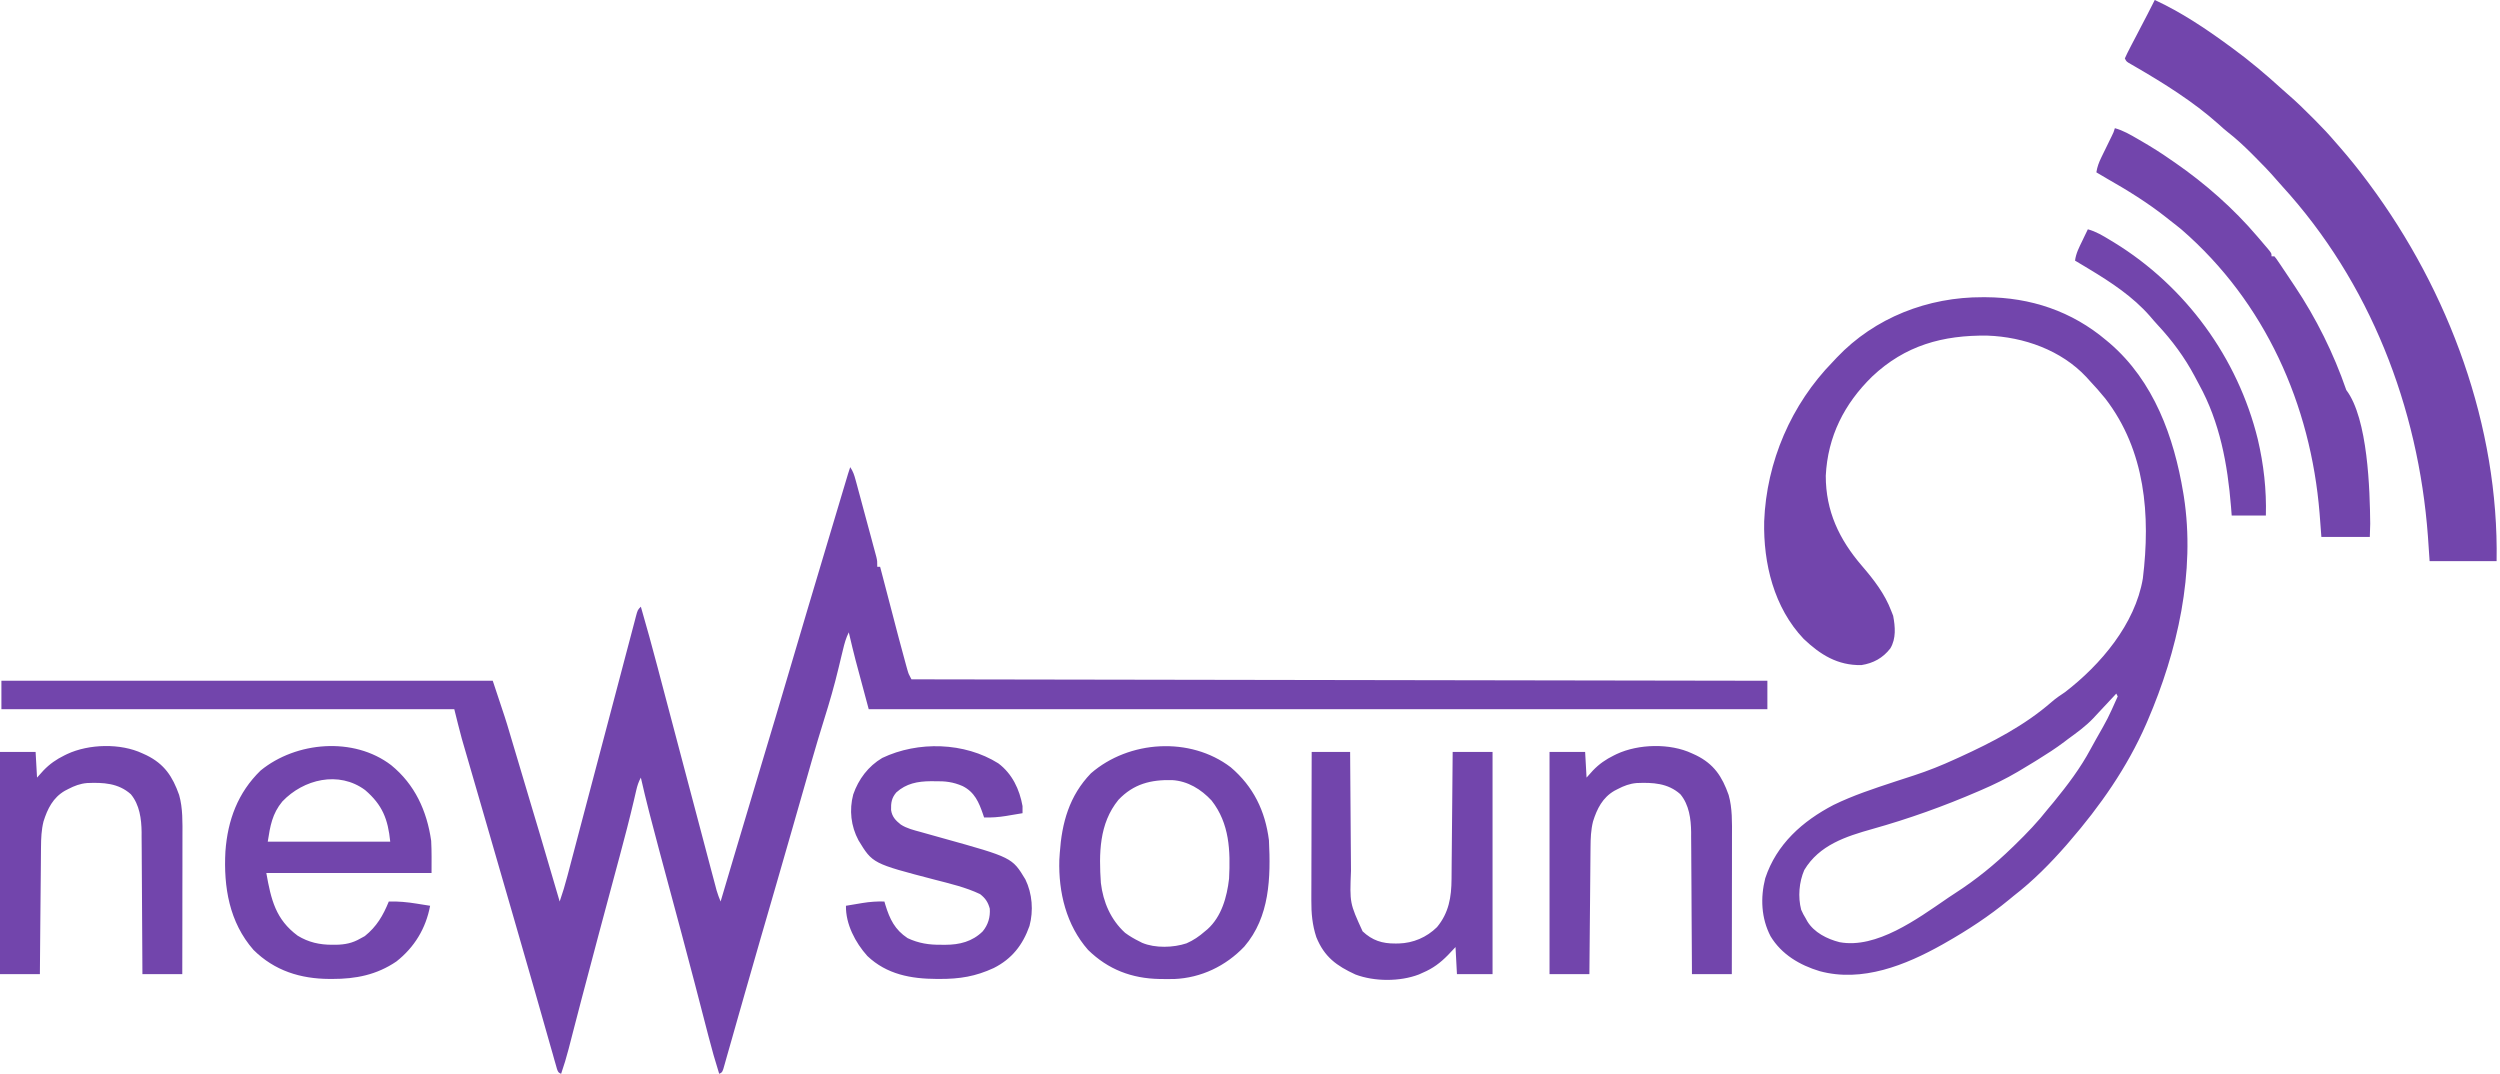 <svg width="149" height="64" viewBox="0 0 149 64" fill="none" xmlns="http://www.w3.org/2000/svg">
<path d="M50.673 27.841C50.849 28.106 50.911 28.305 50.994 28.61C51.037 28.769 51.038 28.769 51.082 28.931C51.113 29.046 51.144 29.163 51.175 29.278C51.207 29.397 51.239 29.516 51.272 29.635C51.339 29.883 51.405 30.132 51.472 30.381C51.557 30.7 51.643 31.018 51.73 31.337C51.796 31.582 51.863 31.827 51.929 32.072C51.96 32.19 51.992 32.307 52.023 32.425C52.068 32.589 52.112 32.754 52.156 32.918C52.181 33.011 52.207 33.105 52.232 33.201C52.286 33.443 52.285 33.443 52.285 33.782H52.455C52.471 33.844 52.488 33.907 52.505 33.971C52.66 34.562 52.814 35.154 52.969 35.746C53.048 36.05 53.129 36.354 53.208 36.658C53.285 36.953 53.361 37.248 53.438 37.542C53.482 37.707 53.525 37.871 53.568 38.036C53.706 38.562 53.847 39.088 53.993 39.611C54.02 39.706 54.046 39.801 54.073 39.899C54.152 40.17 54.152 40.17 54.322 40.488C71.157 40.516 87.991 40.544 105.336 40.573V42.27H51.776C50.928 39.13 50.927 39.13 50.588 37.687C50.418 38.026 50.33 38.35 50.243 38.716C50.209 38.858 50.173 39 50.139 39.143C50.086 39.363 50.033 39.583 49.98 39.804C49.732 40.844 49.438 41.864 49.116 42.885C48.858 43.707 48.613 44.533 48.375 45.361C48.356 45.426 48.338 45.49 48.319 45.557C48.203 45.964 48.086 46.371 47.97 46.778C47.799 47.376 47.627 47.974 47.456 48.572C47.389 48.805 47.323 49.038 47.256 49.272C46.951 50.337 46.644 51.401 46.336 52.466C46.315 52.539 46.293 52.612 46.272 52.688C46.059 53.421 45.846 54.156 45.634 54.89C45.529 55.252 45.423 55.615 45.318 55.977C45.298 56.049 45.277 56.121 45.256 56.194C44.955 57.233 44.657 58.272 44.361 59.312C44.298 59.534 44.235 59.757 44.172 59.978C44.141 60.086 44.141 60.087 44.109 60.196C44.069 60.339 44.028 60.481 43.987 60.624C43.869 61.037 43.752 61.452 43.635 61.865C43.563 62.117 43.491 62.37 43.419 62.622C43.386 62.739 43.352 62.856 43.319 62.973C43.275 63.131 43.23 63.29 43.185 63.448C43.16 63.537 43.134 63.626 43.108 63.717C43.034 63.915 43.034 63.915 42.864 64C42.629 63.256 42.417 62.508 42.223 61.752C42.194 61.641 42.165 61.531 42.137 61.42L41.446 58.757C41.428 58.688 41.41 58.62 41.392 58.55C40.883 56.598 40.358 54.651 39.833 52.703C39.467 51.346 39.102 49.989 38.75 48.628C38.723 48.524 38.697 48.42 38.669 48.313C38.501 47.66 38.344 47.003 38.195 46.345C38.057 46.597 37.981 46.832 37.918 47.112C37.887 47.245 37.887 47.245 37.855 47.381C37.821 47.529 37.821 47.529 37.786 47.681C37.519 48.815 37.225 49.942 36.923 51.067C36.9 51.153 36.876 51.239 36.852 51.328C36.707 51.872 36.56 52.416 36.414 52.96C36.183 53.818 35.953 54.675 35.724 55.533C35.698 55.627 35.673 55.721 35.648 55.818C35.321 57.038 34.996 58.259 34.678 59.48C34.661 59.546 34.644 59.611 34.626 59.679C34.47 60.278 34.313 60.878 34.158 61.477C34.117 61.638 34.076 61.799 34.034 61.959C33.985 62.148 33.935 62.338 33.887 62.527C33.757 63.026 33.611 63.513 33.442 64C33.273 63.915 33.273 63.915 33.198 63.717C33.173 63.628 33.148 63.539 33.122 63.448C33.093 63.347 33.063 63.245 33.033 63.141C33.001 63.027 32.969 62.913 32.938 62.799C32.904 62.68 32.869 62.561 32.835 62.441C32.761 62.182 32.688 61.923 32.614 61.664C32.496 61.246 32.377 60.829 32.258 60.411C32.132 59.969 32.006 59.526 31.88 59.084C31.462 57.617 31.038 56.151 30.613 54.685C30.487 54.248 30.36 53.81 30.233 53.373C29.831 51.983 29.43 50.593 29.026 49.203C28.862 48.636 28.697 48.068 28.532 47.5C28.398 47.038 28.264 46.577 28.13 46.115C28.047 45.829 27.964 45.542 27.881 45.256L27.608 44.317C27.579 44.217 27.55 44.115 27.52 44.012C27.362 43.434 27.221 42.852 27.076 42.27H0.084V40.573H29.368C30.148 42.913 30.148 42.913 30.364 43.643C30.39 43.728 30.415 43.814 30.441 43.902C30.523 44.176 30.605 44.45 30.686 44.724C30.745 44.919 30.804 45.116 30.862 45.312C31.015 45.821 31.166 46.332 31.318 46.842C31.441 47.254 31.564 47.666 31.686 48.078C31.836 48.578 31.986 49.078 32.135 49.578C32.162 49.67 32.19 49.763 32.218 49.857C32.602 51.147 32.982 52.438 33.357 53.73C33.531 53.228 33.683 52.724 33.817 52.211C33.836 52.139 33.855 52.067 33.875 51.993C33.938 51.755 34.001 51.516 34.063 51.277C34.109 51.106 34.154 50.935 34.199 50.764C34.296 50.397 34.393 50.029 34.489 49.662C34.642 49.084 34.794 48.506 34.947 47.928C35.371 46.326 35.794 44.723 36.217 43.121C36.44 42.276 36.663 41.43 36.887 40.585C37.027 40.056 37.166 39.527 37.305 38.998C37.391 38.671 37.478 38.343 37.565 38.016C37.605 37.864 37.645 37.712 37.685 37.56C37.739 37.355 37.793 37.149 37.848 36.943C37.863 36.883 37.879 36.822 37.895 36.76C38.006 36.348 38.006 36.348 38.195 36.159C38.543 37.36 38.875 38.564 39.193 39.773C39.239 39.947 39.284 40.121 39.33 40.294C39.427 40.661 39.524 41.028 39.621 41.395C39.773 41.969 39.925 42.544 40.077 43.119C40.284 43.9 40.49 44.682 40.696 45.463C41.079 46.911 41.462 48.36 41.846 49.808C41.961 50.243 42.076 50.679 42.191 51.114C42.262 51.381 42.333 51.648 42.403 51.915C42.436 52.037 42.469 52.16 42.501 52.282C42.545 52.448 42.589 52.613 42.633 52.778C42.657 52.87 42.681 52.963 42.706 53.058C42.774 53.289 42.855 53.508 42.948 53.73C42.965 53.675 42.981 53.62 42.998 53.563C43.213 52.837 43.428 52.111 43.644 51.385C43.67 51.294 43.671 51.294 43.698 51.202C44.263 49.3 44.83 47.398 45.401 45.497C45.956 43.654 46.507 41.81 47.05 39.963C47.768 37.521 48.496 35.082 49.226 32.644C49.32 32.329 49.414 32.015 49.508 31.7C49.657 31.202 49.806 30.704 49.955 30.206C50.011 30.02 50.066 29.833 50.122 29.646C50.199 29.39 50.277 29.133 50.353 28.876C50.376 28.8 50.398 28.724 50.422 28.645C50.443 28.576 50.464 28.508 50.485 28.436C50.512 28.346 50.512 28.346 50.539 28.254C50.581 28.116 50.627 27.978 50.673 27.841ZM80.473 45.611C80.478 46.48 80.485 47.348 80.492 48.217C80.496 48.743 80.5 49.27 80.503 49.796C80.506 50.304 80.51 50.813 80.515 51.321C80.516 51.515 80.518 51.709 80.519 51.902C80.442 53.823 80.442 53.824 81.211 55.507C81.788 56.05 82.377 56.24 83.162 56.233C83.262 56.233 83.262 56.233 83.364 56.232C84.228 56.207 85.026 55.867 85.645 55.257C86.352 54.405 86.505 53.467 86.512 52.391C86.513 52.309 86.513 52.227 86.514 52.143C86.516 51.873 86.518 51.602 86.52 51.332C86.522 51.145 86.525 50.957 86.526 50.77C86.531 50.276 86.535 49.783 86.539 49.29C86.543 48.787 86.548 48.283 86.553 47.779C86.562 46.792 86.571 45.805 86.579 44.817H88.956V58.059H86.834C86.806 57.526 86.778 56.994 86.749 56.445C86.6 56.603 86.451 56.761 86.298 56.923C85.844 57.385 85.399 57.72 84.797 57.974C84.72 58.008 84.643 58.043 84.564 58.079C83.436 58.512 81.916 58.507 80.786 58.081C79.659 57.562 78.929 57.033 78.452 55.852C78.212 55.126 78.151 54.424 78.156 53.663C78.156 53.567 78.156 53.47 78.156 53.371C78.156 53.056 78.158 52.742 78.159 52.427C78.159 52.207 78.16 51.987 78.16 51.768C78.161 51.251 78.162 50.734 78.164 50.217C78.166 49.628 78.166 49.038 78.167 48.449C78.169 47.239 78.172 46.028 78.176 44.817H80.468C80.469 45.079 80.471 45.342 80.473 45.611ZM65.019 46.09C67.287 44.121 70.936 43.886 73.353 45.73C74.7 46.876 75.408 48.328 75.629 50.079C75.738 52.297 75.685 54.645 74.161 56.416C73.058 57.577 71.581 58.286 69.975 58.35C69.785 58.352 69.596 58.352 69.406 58.351C69.306 58.35 69.206 58.348 69.103 58.348C67.453 58.316 66.047 57.786 64.849 56.615C63.553 55.139 63.078 53.185 63.136 51.247C63.141 51.17 63.146 51.093 63.151 51.014C63.157 50.93 63.157 50.93 63.162 50.845C63.285 49.035 63.728 47.429 65.019 46.09ZM15.534 45.921C17.65 44.194 21.079 43.898 23.311 45.601C24.727 46.753 25.443 48.327 25.698 50.111C25.733 50.751 25.72 51.392 25.72 52.032H15.873C16.155 53.628 16.432 54.798 17.741 55.767C18.391 56.165 19.049 56.309 19.805 56.308C19.911 56.307 19.912 56.308 20.02 56.308C20.564 56.297 21.001 56.213 21.476 55.937C21.563 55.889 21.651 55.842 21.741 55.793C22.454 55.219 22.829 54.571 23.173 53.73C23.741 53.716 24.273 53.765 24.834 53.856C24.911 53.869 24.989 53.881 25.068 53.894C25.257 53.923 25.446 53.954 25.635 53.984C25.383 55.331 24.702 56.457 23.624 57.305C22.445 58.104 21.206 58.347 19.81 58.345C19.725 58.345 19.724 58.345 19.638 58.345C17.91 58.337 16.365 57.859 15.109 56.615C13.665 54.968 13.319 52.866 13.435 50.74C13.57 48.881 14.176 47.24 15.534 45.921ZM52.582 45.173C54.717 44.157 57.489 44.233 59.501 45.496C60.324 46.114 60.765 47.041 60.943 48.042C60.945 48.183 60.946 48.325 60.943 48.467C60.689 48.51 60.434 48.552 60.18 48.594C60.108 48.606 60.037 48.618 59.964 48.631C59.52 48.703 59.102 48.734 58.652 48.722C58.632 48.66 58.611 48.599 58.59 48.535C58.339 47.811 58.089 47.212 57.373 46.851C56.811 46.605 56.333 46.55 55.724 46.562C55.642 46.562 55.559 46.561 55.475 46.56C54.691 46.567 54.014 46.693 53.421 47.227C53.137 47.558 53.097 47.852 53.108 48.276C53.164 48.675 53.38 48.902 53.687 49.144C54.05 49.378 54.455 49.473 54.869 49.586C54.957 49.611 55.045 49.636 55.135 49.661C55.484 49.76 55.835 49.858 56.185 49.955C60.325 51.108 60.324 51.109 61.113 52.414C61.525 53.26 61.602 54.28 61.357 55.188C60.956 56.322 60.308 57.151 59.226 57.695C58.146 58.195 57.202 58.348 56.01 58.345C55.952 58.345 55.893 58.345 55.833 58.345C54.297 58.339 52.852 58.077 51.694 56.977C50.979 56.18 50.397 55.076 50.419 53.984C50.673 53.941 50.928 53.898 51.183 53.856C51.254 53.844 51.325 53.833 51.398 53.82C51.842 53.748 52.261 53.717 52.71 53.73C52.729 53.794 52.747 53.859 52.767 53.926C53.029 54.782 53.332 55.409 54.091 55.912C54.754 56.224 55.378 56.317 56.105 56.308C56.223 56.309 56.223 56.309 56.343 56.31C57.193 56.307 57.947 56.12 58.567 55.512C58.893 55.118 59.026 54.663 58.991 54.154C58.887 53.768 58.729 53.535 58.413 53.289C57.556 52.88 56.615 52.664 55.7 52.426C52.006 51.463 52.006 51.463 51.167 50.085C50.715 49.24 50.606 48.278 50.853 47.348C51.17 46.436 51.749 45.667 52.582 45.173ZM118.343 17.714C121.023 17.726 123.478 18.544 125.537 20.286C125.605 20.343 125.673 20.4 125.743 20.458C128.368 22.719 129.569 26.038 130.121 29.369C130.132 29.437 130.144 29.505 130.155 29.574C130.861 34.089 129.778 38.815 127.999 42.949C127.968 43.021 127.937 43.093 127.905 43.166C126.778 45.743 125.164 48.047 123.33 50.164C123.273 50.23 123.217 50.297 123.158 50.365C122.204 51.456 121.168 52.505 120.02 53.39C119.924 53.468 119.829 53.546 119.734 53.625C118.554 54.598 117.275 55.437 115.945 56.191C115.885 56.226 115.825 56.26 115.763 56.295C113.577 57.523 110.983 58.568 108.452 57.881C107.265 57.523 106.181 56.885 105.526 55.802C104.967 54.722 104.913 53.517 105.208 52.345C105.884 50.305 107.431 48.938 109.284 47.972C110.439 47.409 111.66 47.006 112.878 46.605C112.977 46.573 112.977 46.572 113.078 46.539C113.408 46.43 113.739 46.322 114.07 46.216C114.918 45.94 115.73 45.614 116.54 45.241C116.63 45.2 116.72 45.16 116.812 45.118C118.741 44.236 120.665 43.243 122.271 41.841C122.526 41.62 122.794 41.437 123.075 41.252C125.198 39.622 127.256 37.194 127.713 34.482C128.175 30.702 127.868 26.861 125.479 23.756C125.174 23.377 124.852 23.017 124.519 22.663C124.462 22.6 124.404 22.536 124.346 22.471C122.847 20.868 120.612 20.079 118.452 20.003C115.791 19.966 113.542 20.588 111.58 22.442C109.917 24.067 108.931 26.012 108.816 28.357C108.814 30.458 109.613 32.147 110.97 33.724C111.677 34.547 112.333 35.389 112.72 36.414C112.756 36.509 112.794 36.603 112.832 36.7C112.956 37.354 113.016 38.056 112.663 38.645C112.219 39.218 111.652 39.528 110.938 39.64C109.521 39.666 108.49 39.02 107.497 38.076C105.726 36.208 105.09 33.582 105.145 31.071C105.284 27.516 106.757 24.099 109.24 21.56C109.32 21.474 109.401 21.389 109.48 21.304C111.738 18.927 114.914 17.7 118.168 17.714C118.254 17.714 118.255 17.714 118.343 17.714ZM4.003 44.941C5.304 44.335 7.182 44.288 8.488 44.901C8.57 44.938 8.652 44.976 8.736 45.014C9.8 45.541 10.284 46.275 10.676 47.38C10.901 48.166 10.877 49.037 10.874 49.849C10.874 49.938 10.874 50.028 10.874 50.12C10.874 50.412 10.874 50.704 10.873 50.996C10.873 51.2 10.873 51.404 10.873 51.608C10.873 52.142 10.871 52.677 10.87 53.211C10.869 53.757 10.87 54.303 10.869 54.85C10.868 55.919 10.866 56.989 10.864 58.059H8.488C8.487 57.786 8.486 57.514 8.484 57.233C8.48 56.331 8.474 55.428 8.468 54.525C8.464 53.978 8.461 53.432 8.459 52.885C8.457 52.356 8.453 51.828 8.449 51.3C8.448 51.099 8.447 50.897 8.446 50.696C8.445 50.414 8.442 50.131 8.439 49.849C8.44 49.767 8.44 49.684 8.44 49.6C8.43 48.805 8.321 47.967 7.799 47.337C7.052 46.668 6.144 46.63 5.194 46.669C4.783 46.703 4.437 46.834 4.074 47.023C4.006 47.058 3.937 47.094 3.866 47.13C3.159 47.542 2.833 48.197 2.593 48.959C2.467 49.47 2.448 49.961 2.444 50.484C2.443 50.607 2.443 50.608 2.441 50.733C2.439 51.003 2.437 51.273 2.435 51.543C2.433 51.731 2.432 51.919 2.43 52.106C2.425 52.599 2.42 53.093 2.416 53.586C2.412 54.089 2.407 54.592 2.402 55.096C2.393 56.083 2.385 57.071 2.377 58.059H0V44.817H2.122C2.15 45.321 2.178 45.825 2.207 46.345C2.396 46.135 2.396 46.135 2.589 45.921C2.962 45.532 3.353 45.261 3.836 45.023C3.891 44.996 3.946 44.969 4.003 44.941ZM96.355 44.941C97.656 44.335 99.534 44.288 100.84 44.901C100.922 44.938 101.003 44.976 101.088 45.014C102.152 45.541 102.636 46.275 103.027 47.38C103.252 48.166 103.229 49.037 103.226 49.849C103.226 49.938 103.226 50.028 103.226 50.12C103.226 50.412 103.225 50.704 103.225 50.996C103.224 51.2 103.225 51.404 103.225 51.608C103.224 52.142 103.223 52.677 103.222 53.211C103.221 53.757 103.221 54.303 103.221 54.85C103.22 55.919 103.218 56.989 103.216 58.059H100.84C100.839 57.786 100.837 57.513 100.836 57.232C100.832 56.33 100.826 55.428 100.819 54.525C100.816 53.978 100.813 53.432 100.811 52.885C100.808 52.356 100.805 51.828 100.801 51.3C100.799 51.099 100.798 50.897 100.798 50.696C100.797 50.414 100.794 50.131 100.791 49.849C100.791 49.767 100.792 49.684 100.792 49.6C100.781 48.804 100.673 47.967 100.15 47.337C99.404 46.668 98.495 46.63 97.546 46.669C97.134 46.703 96.789 46.834 96.426 47.023C96.357 47.058 96.288 47.094 96.218 47.13C95.51 47.542 95.184 48.197 94.944 48.959C94.818 49.47 94.799 49.961 94.796 50.484C94.795 50.607 94.794 50.607 94.793 50.732C94.79 51.002 94.788 51.273 94.786 51.543C94.784 51.731 94.783 51.919 94.781 52.106C94.777 52.599 94.772 53.092 94.768 53.585C94.763 54.088 94.759 54.592 94.754 55.096C94.745 56.083 94.737 57.071 94.728 58.059H92.352V44.816H94.474C94.502 45.321 94.53 45.825 94.559 46.345C94.748 46.135 94.748 46.134 94.94 45.92C95.314 45.531 95.705 45.261 96.188 45.023C96.243 44.996 96.298 44.969 96.355 44.941ZM69.861 46.494C68.592 46.464 67.562 46.718 66.658 47.671C65.498 49.093 65.496 50.88 65.612 52.626C65.751 53.769 66.198 54.814 67.056 55.597C67.326 55.797 67.603 55.958 67.904 56.106C67.96 56.135 68.016 56.164 68.074 56.193C68.845 56.519 69.933 56.484 70.716 56.223C71.128 56.043 71.472 55.808 71.809 55.512C71.886 55.448 71.886 55.448 71.965 55.383C72.806 54.628 73.127 53.461 73.252 52.371C73.337 50.708 73.284 49.083 72.212 47.713C71.587 47.04 70.791 46.55 69.861 46.494ZM126.033 41.443C125.719 41.782 125.403 42.119 125.087 42.456C124.974 42.577 124.862 42.698 124.749 42.819C124.295 43.293 123.775 43.668 123.245 44.053C123.176 44.106 123.107 44.159 123.035 44.214C122.521 44.602 121.984 44.945 121.437 45.284C121.365 45.328 121.293 45.372 121.22 45.418C120.99 45.559 120.76 45.698 120.529 45.836C120.438 45.891 120.346 45.945 120.252 46.001C119.554 46.412 118.837 46.762 118.094 47.082C118.036 47.107 117.979 47.132 117.92 47.157C115.856 48.05 113.761 48.8 111.597 49.407C110.019 49.851 108.428 50.361 107.534 51.855C107.223 52.575 107.152 53.457 107.35 54.221C107.429 54.408 107.519 54.575 107.627 54.748C107.655 54.8 107.683 54.852 107.712 54.905C108.116 55.576 108.898 55.968 109.638 56.154C111.831 56.565 114.288 54.755 115.997 53.587C116.046 53.553 116.094 53.52 116.145 53.485C116.274 53.398 116.405 53.312 116.536 53.227C117.76 52.438 118.893 51.52 119.935 50.504C120.017 50.424 120.018 50.424 120.102 50.343C120.8 49.664 121.457 48.98 122.057 48.212C122.175 48.07 122.294 47.929 122.412 47.788C123.222 46.795 123.996 45.775 124.6 44.643C124.703 44.451 124.809 44.261 124.916 44.071C125.63 42.821 125.63 42.82 126.216 41.507L126.131 41.337C126.082 41.389 126.083 41.39 126.033 41.443ZM21.762 47.089C20.192 45.924 18.088 46.442 16.828 47.767C16.226 48.495 16.103 49.219 15.958 50.164H23.258C23.122 48.812 22.79 47.973 21.762 47.089ZM128.426 0C130 0.728 131.444 1.693 132.84 2.716C132.897 2.758 132.955 2.8 133.015 2.843C134.071 3.612 135.058 4.448 136.024 5.328C136.142 5.434 136.26 5.539 136.38 5.642C136.864 6.058 137.317 6.502 137.768 6.955C137.84 7.028 137.914 7.1 137.989 7.175C138.413 7.599 138.817 8.032 139.206 8.488C139.29 8.584 139.373 8.68 139.457 8.775C140.021 9.425 140.56 10.089 141.073 10.78C141.115 10.837 141.157 10.893 141.2 10.951C145.96 17.354 148.941 25.414 148.797 33.443H144.805C144.771 32.953 144.738 32.463 144.704 31.958C144.132 24.266 141.246 16.816 136.006 11.084C135.896 10.963 135.788 10.841 135.682 10.718C135.27 10.239 134.833 9.788 134.386 9.342C134.311 9.267 134.236 9.192 134.158 9.114C133.715 8.675 133.27 8.259 132.776 7.876C132.584 7.726 132.406 7.566 132.227 7.4C130.726 6.061 128.968 4.963 127.233 3.958C127.168 3.92 127.101 3.881 127.033 3.842C126.976 3.809 126.918 3.775 126.858 3.741C126.725 3.65 126.725 3.65 126.641 3.48C126.74 3.258 126.845 3.047 126.958 2.832C126.991 2.768 127.024 2.702 127.059 2.636C127.166 2.429 127.275 2.222 127.384 2.016C127.456 1.878 127.527 1.74 127.599 1.602C127.731 1.347 127.865 1.092 127.998 0.837C128.143 0.56 128.284 0.28 128.423 0L128.426 0.001V0ZM126.047 7.64C126.547 7.777 126.97 8.028 127.415 8.286C127.495 8.332 127.575 8.378 127.657 8.426C128.24 8.765 128.806 9.118 129.357 9.507C129.448 9.569 129.539 9.631 129.632 9.695C131.428 10.939 133.119 12.425 134.535 14.09C134.571 14.132 134.607 14.174 134.644 14.217C134.762 14.354 134.879 14.493 134.996 14.631C135.034 14.675 135.073 14.72 135.112 14.766C135.384 15.089 135.384 15.089 135.384 15.278H135.554C135.662 15.407 135.662 15.408 135.784 15.59C135.829 15.656 135.875 15.723 135.922 15.791C135.994 15.899 135.995 15.9 136.068 16.011C136.143 16.121 136.143 16.122 136.219 16.234C136.365 16.453 136.512 16.672 136.657 16.892C136.713 16.974 136.713 16.975 136.77 17.06C138.041 18.961 139.082 21.055 139.839 23.247C141.132 24.947 141.245 29.226 141.265 31.216C141.263 31.478 141.255 31.738 141.241 32H138.354C138.302 31.307 138.302 31.307 138.248 30.6C137.721 24.115 135 18.006 130.03 13.69C129.809 13.507 129.585 13.33 129.357 13.156C129.273 13.089 129.187 13.022 129.1 12.952C127.976 12.064 126.777 11.327 125.533 10.62C125.335 10.507 125.139 10.389 124.943 10.271C124.995 9.945 125.093 9.683 125.237 9.387C125.279 9.301 125.321 9.215 125.363 9.127C125.407 9.039 125.45 8.95 125.495 8.859C125.581 8.683 125.666 8.507 125.752 8.331C125.79 8.253 125.829 8.175 125.868 8.095C125.969 7.889 125.969 7.888 126.047 7.64ZM124.436 13.666C124.927 13.8 125.33 14.046 125.762 14.308C125.837 14.353 125.913 14.399 125.991 14.446C130.257 17.06 133.37 21.322 134.563 26.175C134.917 27.682 135.087 29.18 135.046 30.727H133.009C132.995 30.552 132.982 30.378 132.968 30.198C132.763 27.662 132.304 25.162 131.059 22.907C130.968 22.743 130.882 22.577 130.795 22.411C130.201 21.295 129.458 20.291 128.596 19.366C128.436 19.194 128.285 19.017 128.134 18.838C127.12 17.681 125.827 16.829 124.521 16.042C124.43 15.987 124.339 15.932 124.246 15.876C124.055 15.761 123.864 15.647 123.672 15.533C123.726 15.104 123.915 14.745 124.102 14.36C124.149 14.26 124.149 14.26 124.198 14.158C124.277 13.994 124.356 13.83 124.436 13.666Z" fill="#7245AC"/>
</svg>
